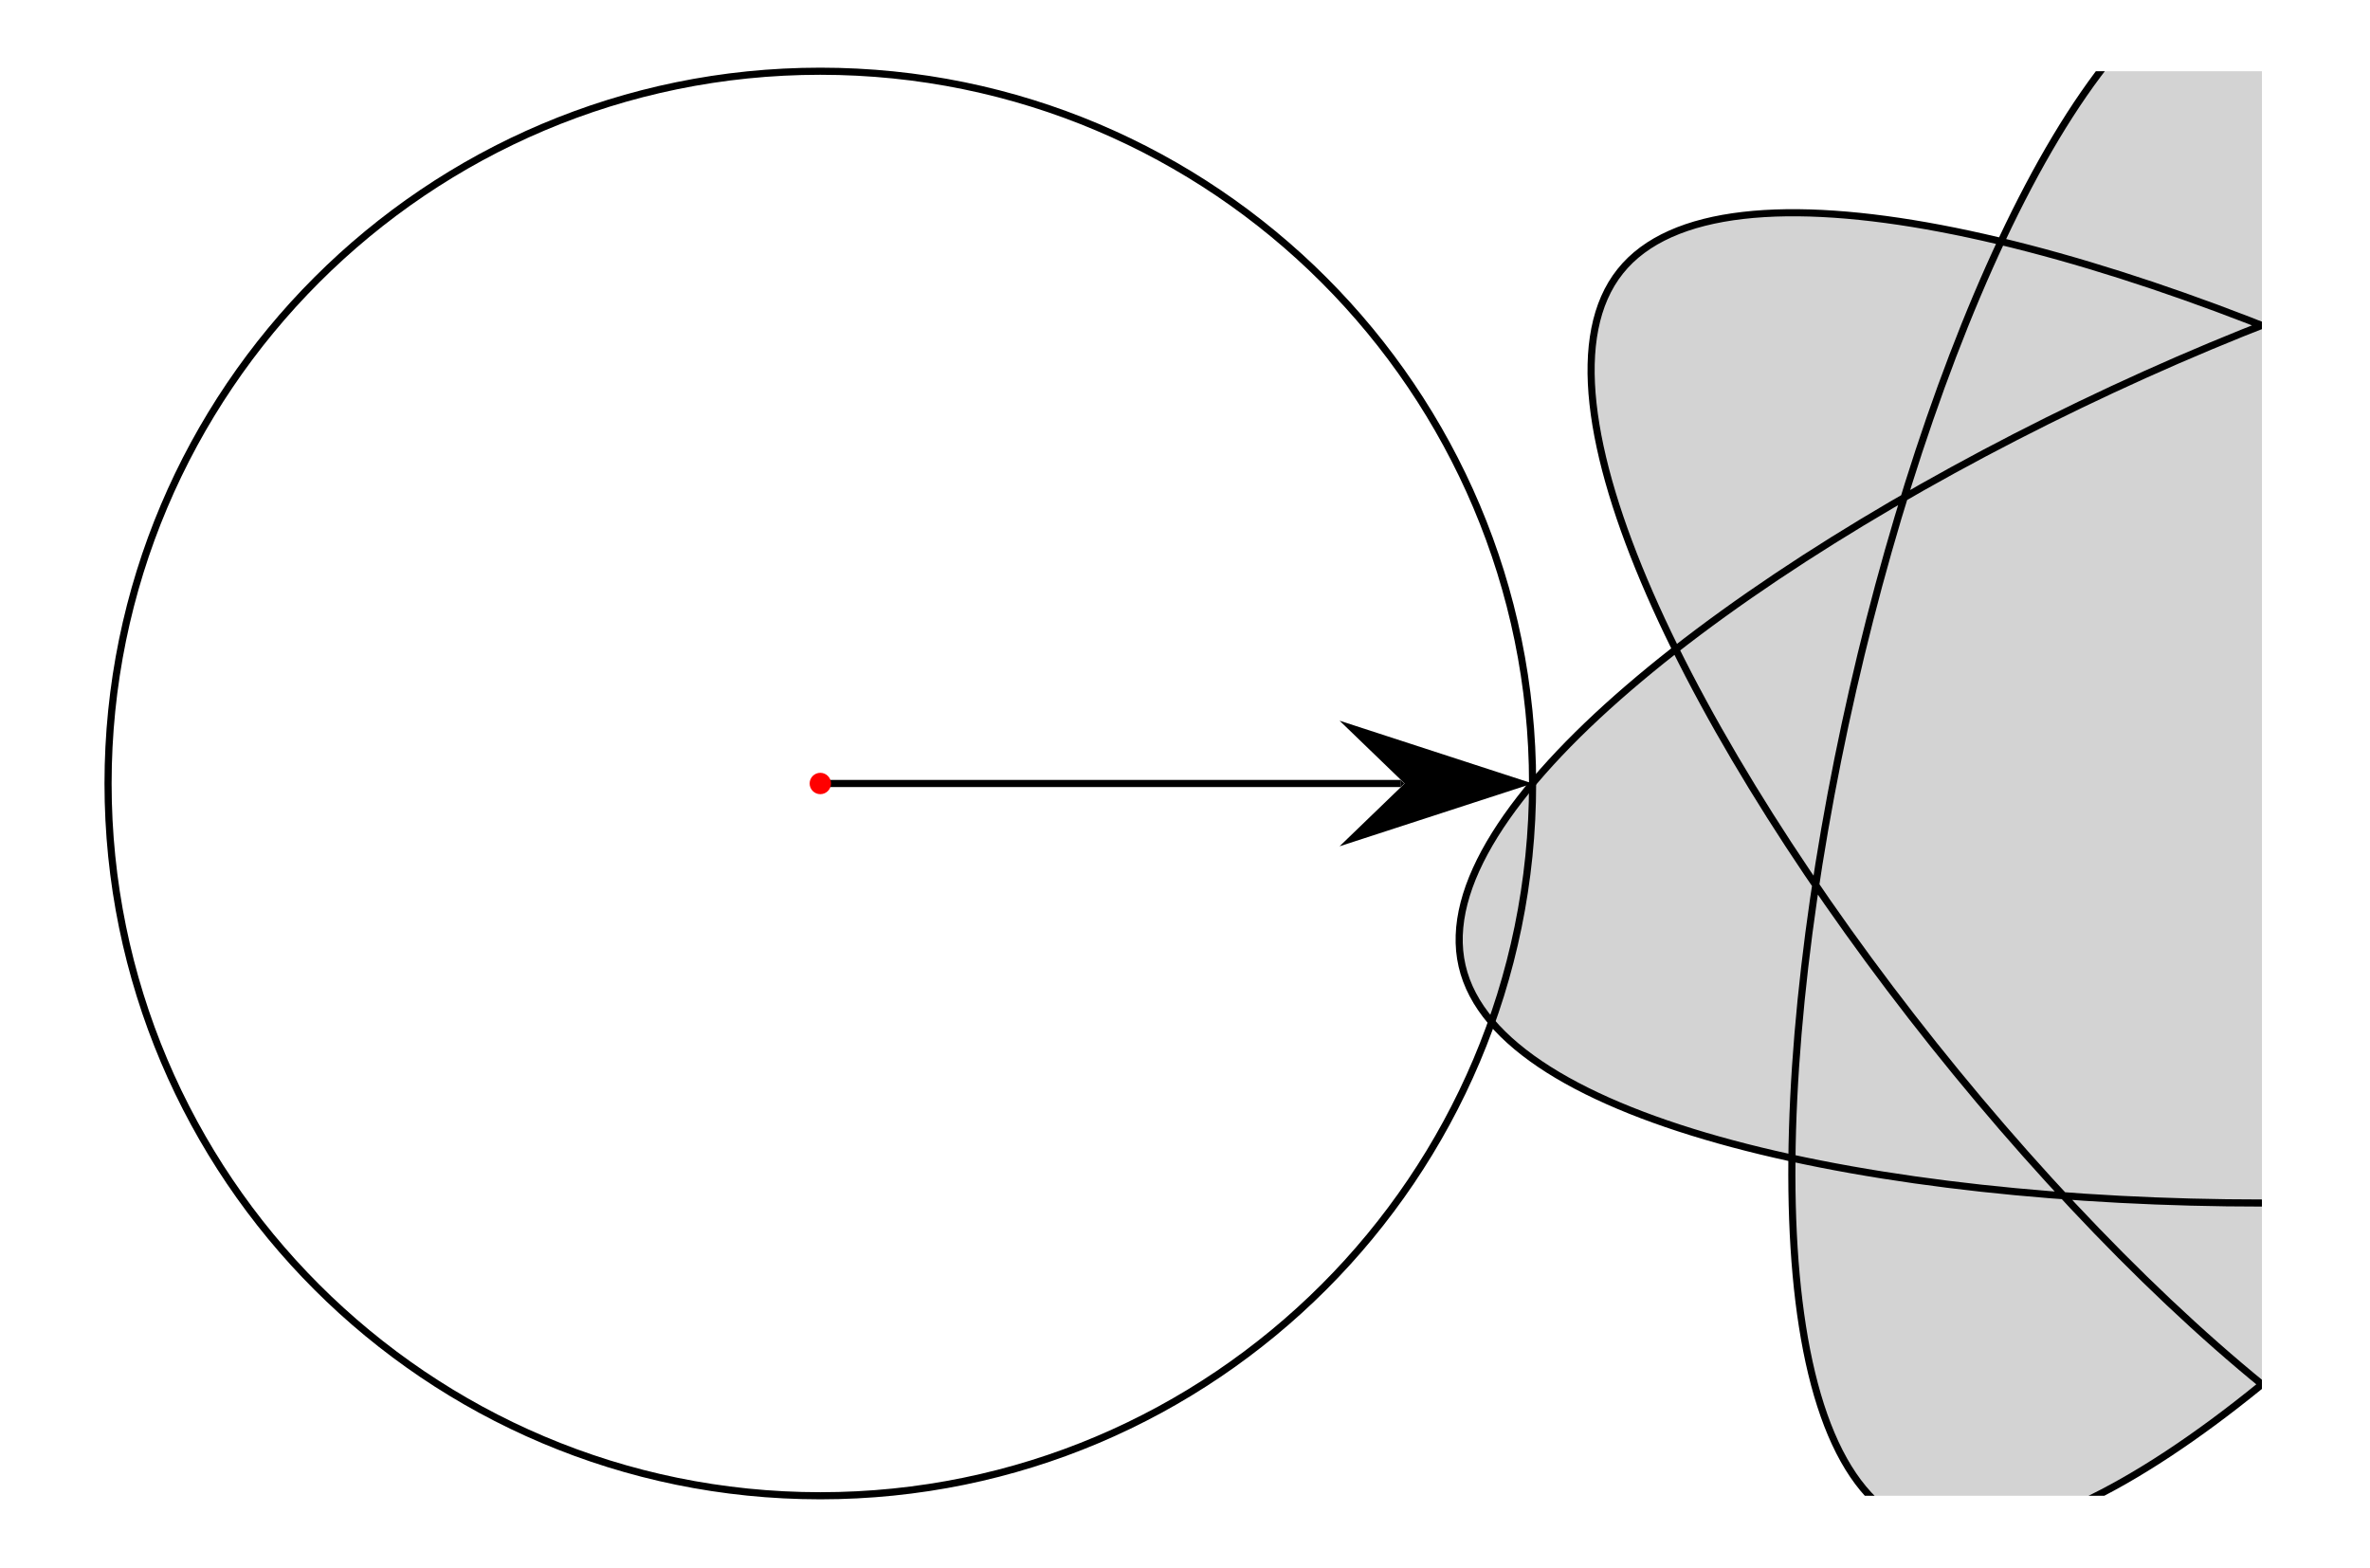 <?xml version="1.0" encoding="UTF-8"?>
<!DOCTYPE svg PUBLIC "-//W3C//DTD SVG 1.1//EN"
    "http://www.w3.org/Graphics/SVG/1.1/DTD/svg11.dtd">
<svg xmlns="http://www.w3.org/2000/svg" xmlns:xlink="http://www.w3.org/1999/xlink" version="1.1" width="600.0" height="396.852" font-size="1" viewBox="0 0 600 397"><g><g stroke="rgb(0,0,0)" stroke-opacity="1.0" fill="rgb(0,0,0)" fill-opacity="0.0" stroke-width="1.0e-2" stroke-linecap="butt" stroke-linejoin="miter" font-size="1.0em" stroke-miterlimit="10.0"><g transform="matrix(180.387,0.0,0.0,180.387,300.0,198.426)"><g><g><g fill="rgb(211,211,211)" fill-opacity="1.0"><g clip-path="url(#myClip1)"><clipPath id="myClip1"><path d="M 1.512,1.0 l -2.220446049250313e-16,-2.0 h -2.0 l -2.220446049250313e-16,2.0 h 2.0 Z" /></clipPath><path d="M 2.635,0.256 c 0.101,-0.444 -1.741,-1.331 -2.024 -0.975c -0.284,0.356 0.991,1.954 1.401 1.757c 0.41,-0.197 -4.505383387483025e-2,-2.191 -0.5 -2.191c -0.455,2.220446049250313e-16 -0.91,1.993 -0.5 2.191c 0.41,0.197 1.685,-1.401 1.401 -1.757c -0.284,-0.356 -2.126,0.531 -2.024 0.975c 0.101,0.444 2.146,0.444 2.247 -1.9984014443252818e-15Z" /></g></g></g><g><g><g><g fill-opacity="0.0"><path d="M -0.512,0.0 h 0.815 " /></g><g stroke-width="0.0"><g fill="rgb(0,0,0)" fill-opacity="1.0"><path d="" /></g><g fill="rgb(0,0,0)" fill-opacity="1.0"><path d="" /></g></g><g stroke-width="0.0"><g fill="rgb(0,0,0)" fill-opacity="1.0"><path d="M 0.488,0.0 l -0.271,8.816778784387098e-2 l 9.13525491562421e-2,-8.816778784387098e-2 l -9.135254915624214e-2,-8.816778784387096e-2 l 0.271,8.816778784387096e-2 Z" /></g><g fill="rgb(0,0,0)" fill-opacity="1.0"><path d="M 0.308,0.0 l -5.180607985651786e-3,4.9999999999999906e-3 v -9.999999999999981e-3 l 5.180607985651786e-3,4.9999999999999906e-3 h -0.0 Z" /></g></g></g></g><g><path d="M 0.488,0.0 c 0.0,-0.552 -0.448,-1.0 -1 -1.0c -0.552,-3.3817687554908895e-17 -1.0,0.448 -1.0 1c -6.763537510981779e-17,0.552 0.448,1.0 1 1.0c 0.552,1.0145306266472669e-16 1.0,-0.448 1 -1Z" /></g><g fill="rgb(255,0,0)" fill-opacity="1.0" stroke-width="0.0"><path d="M -0.497,0.0 c 0.0,-8.284271247461901e-3 -6.715728752538096e-3,-1.5e-2 -1.4999999999999996e-2 -1.5e-2c -8.284271247461901e-3,-5.0726531332363345e-19 -1.5e-2,6.715728752538096e-3 -1.5e-2 1.4999999999999994e-2c -1.0145306266472669e-18,8.284271247461901e-3 6.715728752538095e-3,1.5e-2 1.4999999999999993e-2 1.5e-2c 8.284271247461901e-3,1.5217959399709002e-18 1.5e-2,-6.715728752538094e-3 1.5000000000000003e-2 -1.4999999999999994e-2Z" /></g></g></g></g></g></g></svg>